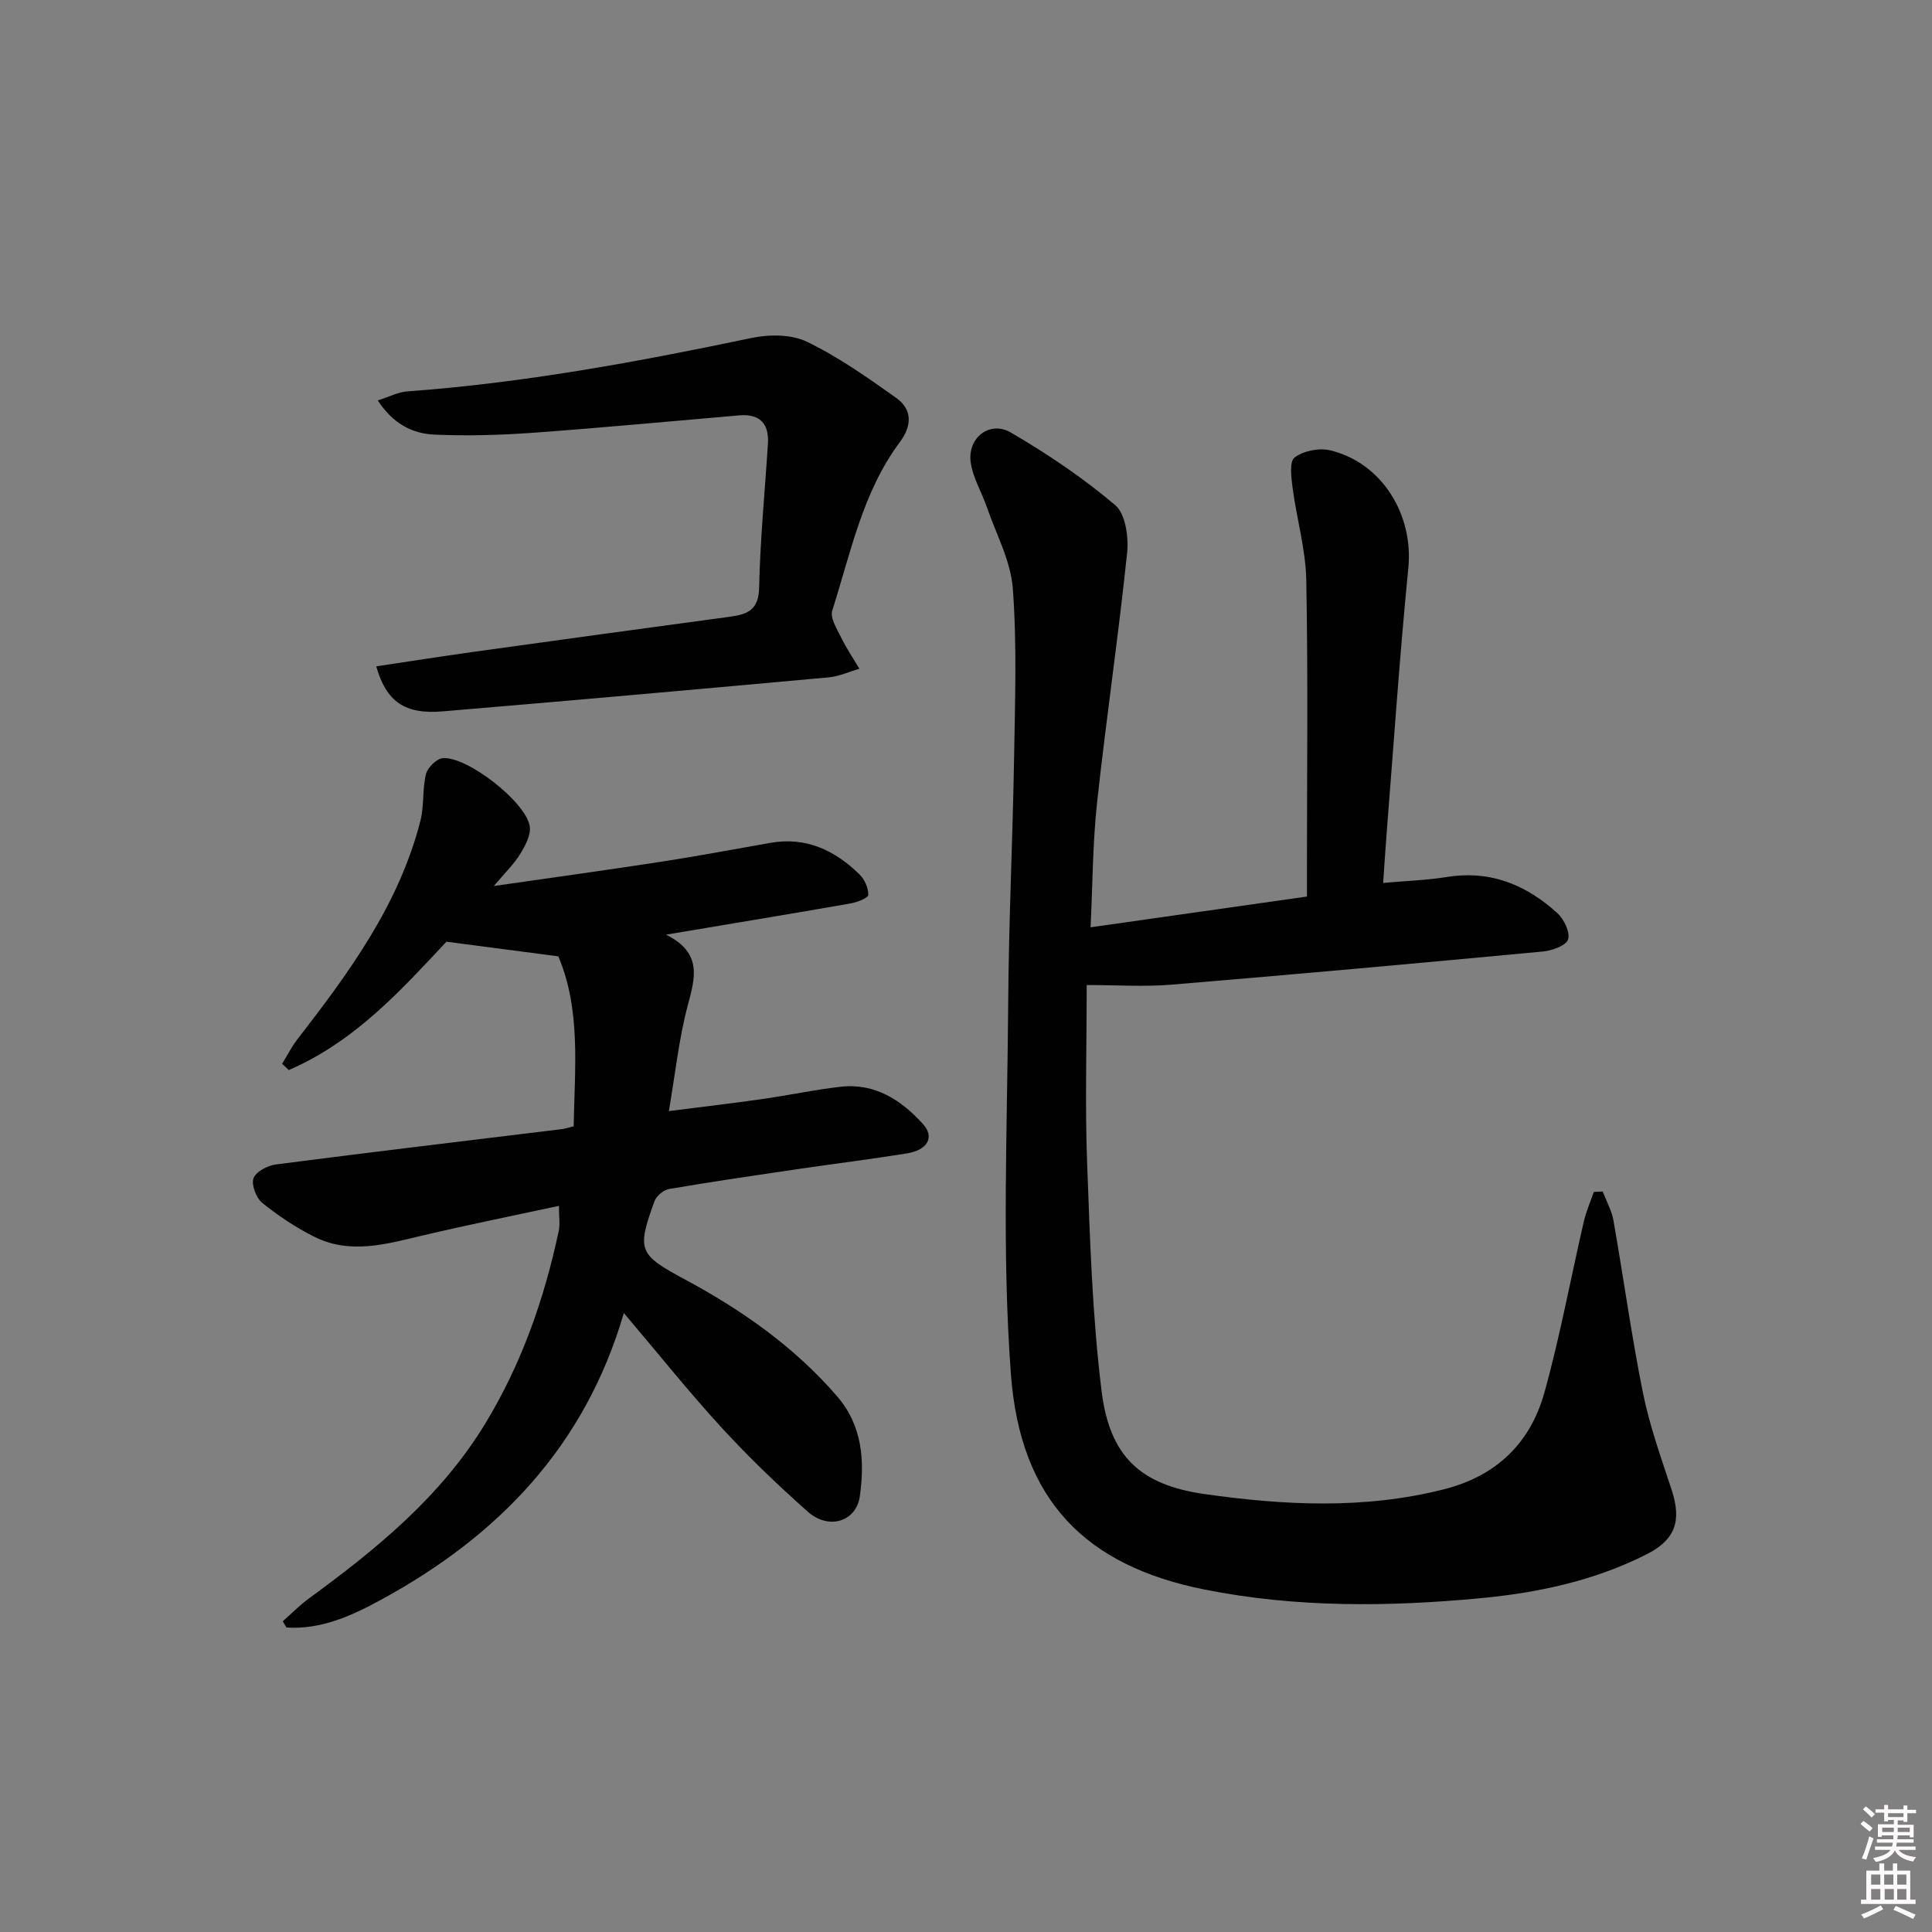 <svg enable-background="new 0 0 400 400" viewBox="0 0 400 400" xmlns="http://www.w3.org/2000/svg"><rect x="0" y="0" width="400" height="400" fill="#808080" stroke="none"/><path d="m385.2 377.6.6-.6c.6.4 1.3.9 1.9 1.5l-.6.7c-.8-.6-1.4-1.1-1.9-1.6zm.3 7.1c.6-1.4 1.1-2.9 1.5-4.5.3.1.6.3.9.4-.5 1.4-1 2.9-1.5 4.4l-.9-.2zm.2-10.1.6-.6c.7.5 1.3 1.1 1.9 1.6l-.7.7c-.6-.6-1.2-1.2-1.8-1.7zm8.4-.8h.8v.9h1.8v.7h-1.8v1.8h-.8v-.3h-1.2v.9h3.3v2.6h-.8v-.4h-2.5c0 .3 0 .6-.1.8h3.4v.7h-3.5c0 .3-.1.6-.1.8h4v.7h-3.5c.7.9 1.9 1.3 3.6 1.5-.2.2-.4.5-.6.9-1.9-.3-3.2-1.1-3.8-2.3-.5 1.1-1.8 2-3.9 2.4-.2-.3-.4-.5-.6-.8 1.9-.4 3.1-.9 3.6-1.7h-3.2v-.7h3.5c.1-.2.1-.5.2-.8h-3.3v-.7h3.4c0-.2 0-.5 0-.8h-2.4v.3h-.8v-2.6h3.3v-.9h-1.2v.3h-.8v-1.8h-1.8v-.7h1.8v-.9h.8v.9h3.2zm-4.4 5.5h2.4c0-.3 0-.6 0-.9h-2.4zm1.2-3.1h3.2v-.8h-3.2zm4.4 2.2h-2.4v.9h2.5v-.9z" fill="#fcfafa"/><path d="m389.2 385.8h.9v1.5h1.8v-1.5h.9v1.5h2.7v6h1.1v.9h-11.3v-.9h1.1v-6h2.7v-1.5zm.2 8.7.5.8c-1.2.6-2.5 1.3-4 1.9-.2-.3-.3-.6-.6-.8 1.6-.6 3-1.3 4.1-1.9zm-2-4.3h1.9v-2.1h-1.9zm0 3.1h1.9v-2.2h-1.9zm2.7-3.1h1.9v-2.1h-1.9zm.1 3.1h1.9v-2.2h-1.9zm2.3 1.3c1.4.6 2.7 1.2 4.1 1.8l-.5.9c-1.5-.7-2.8-1.4-4.1-1.9zm2.2-6.5h-1.9v2.1h1.9zm-1.9 5.2h1.9v-2.2h-1.9z" fill="#fcfafa"/><g fill="#010101"><path d="m225.79 191.99c15.29-2.17 29.74-4.23 44.8-6.37 0-2.09 0-4.05 0-6.01 0-19.83.24-39.67-.14-59.49-.12-6.38-1.99-12.71-2.83-19.1-.28-2.13-.7-5.46.41-6.3 1.83-1.38 5.06-2.03 7.34-1.49 10.76 2.56 17.3 13.33 16.21 24.35-1.81 18.37-3.05 36.79-4.51 55.19-.25 3.13-.44 6.27-.7 10.03 4.56-.41 8.96-.55 13.28-1.24 8.94-1.42 16.37 1.65 22.78 7.49 1.38 1.26 2.69 3.98 2.22 5.45-.41 1.28-3.31 2.32-5.21 2.5-25.65 2.41-51.31 4.74-76.99 6.87-5.59.46-11.24.07-17.46.07 0 13-.36 24.96.09 36.89.59 15.77 1.06 31.6 3 47.23 1.67 13.42 7.96 19.37 21.3 21.27 16.48 2.34 33.07 3.19 49.55-.98 10.94-2.77 17.92-9.61 20.83-20.06 3.24-11.64 5.42-23.58 8.15-35.37.49-2.1 1.37-4.11 2.07-6.15.61-.03 1.22-.05 1.84-.08.76 2 1.87 3.94 2.23 6.01 2.1 11.92 3.73 23.93 6.13 35.79 1.38 6.81 3.77 13.42 5.94 20.04 2.05 6.29.77 10.22-5.09 13.21-10.82 5.52-22.57 8.02-34.5 9.15-19.08 1.8-38.22 1.98-57.13-1.79-24.53-4.89-38.16-18.33-40.11-44.67-1.88-25.32-.73-50.87-.56-76.32.11-17.14.94-34.28 1.23-51.43.19-11.62.6-23.29-.27-34.85-.43-5.73-3.46-11.27-5.39-16.87-1.07-3.11-2.9-6.08-3.33-9.26-.68-5.08 3.95-8.69 8.31-6.15 7.57 4.41 14.93 9.37 21.6 15.02 2.14 1.81 2.82 6.62 2.48 9.89-1.81 17.32-4.36 34.56-6.24 51.87-.9 8.39-.9 16.87-1.33 25.66z"/><path d="m58.54 335.67c1.79-1.57 3.46-3.29 5.37-4.69 14.03-10.26 27.38-21.11 36.6-36.31 7.52-12.4 12.18-25.77 15.17-39.82.3-1.4.04-2.91.04-5.19-9.61 2.07-18.96 3.95-28.23 6.14-7.49 1.77-14.98 3.97-22.39.27-3.81-1.9-7.45-4.32-10.77-7-1.27-1.02-2.32-3.72-1.85-5.1.46-1.36 2.9-2.66 4.61-2.88 19.75-2.56 39.54-4.91 59.31-7.33.64-.08 1.27-.3 2.37-.58.22-12.06 1.52-24.14-3.18-35.18-7.37-.96-14.43-1.89-23.16-3.03-8.73 9.28-18.66 20.57-32.64 26.57-.46-.43-.92-.86-1.38-1.29 1.04-1.69 1.94-3.49 3.15-5.06 10.73-13.85 21.07-27.93 25.49-45.29.79-3.1.37-6.51 1.14-9.63.33-1.35 2.19-3.18 3.48-3.3 5.01-.43 17.21 9.05 18.01 14.1.28 1.78-.93 4.02-1.98 5.74-1.24 2.04-3.03 3.75-5.46 6.63 12.49-1.8 23.62-3.33 34.72-5.04 7.54-1.16 15.05-2.58 22.56-3.9 7.38-1.29 13.35 1.55 18.44 6.55 1.05 1.03 1.85 2.82 1.81 4.24-.02.64-2.32 1.52-3.68 1.76-12.24 2.14-24.5 4.16-38.2 6.46 7.64 3.81 6 8.99 4.48 14.73-1.81 6.83-2.54 13.94-3.89 21.8 7.06-.9 13.23-1.62 19.38-2.5 5.41-.77 10.77-1.93 16.2-2.54 7.1-.8 12.56 2.77 17.04 7.73 2.45 2.72.95 5.38-3.35 6.07-7.53 1.22-15.1 2.15-22.65 3.26-8.87 1.31-17.74 2.6-26.58 4.11-1.15.2-2.63 1.45-3.03 2.55-3.66 10.16-3.31 11 6.31 16.17 11.81 6.35 22.65 13.95 31.49 24.17 5.26 6.07 5.76 13.33 4.73 20.72-.73 5.26-6.43 7.04-10.75 3.22-6.22-5.51-12.24-11.29-17.85-17.4-6.83-7.45-13.15-15.37-20.26-23.75-8.07 27.66-26.07 46.19-50.21 59.33-6.09 3.32-12.43 6.24-19.63 5.78-.26-.41-.52-.85-.78-1.29z"/><path d="m77.9 137.96c6.72-1 13.35-2.05 20-2.98 17.76-2.47 35.52-4.91 53.28-7.3 3.61-.49 5.89-1.42 5.99-6 .21-9.94 1.19-19.87 1.82-29.81.26-4.2-1.71-6.24-5.98-5.87-14.22 1.22-28.43 2.57-42.67 3.6-6.78.49-13.63.68-20.41.38-4.51-.2-8.54-2.19-11.71-7.08 2.47-.79 4.22-1.73 6.03-1.86 24.08-1.75 47.73-6.11 71.31-11.06 3.67-.77 8.26-.79 11.49.77 6.52 3.14 12.54 7.4 18.47 11.61 3.39 2.41 3.32 5.77.79 9.16-7.73 10.38-10.18 22.93-14 34.89-.48 1.51.95 3.78 1.82 5.55 1.1 2.25 2.52 4.34 3.8 6.5-2.12.61-4.21 1.59-6.37 1.78-26.63 2.43-53.26 4.81-79.91 7.04-7.83.67-11.68-2-13.75-9.32z"/></g></svg>